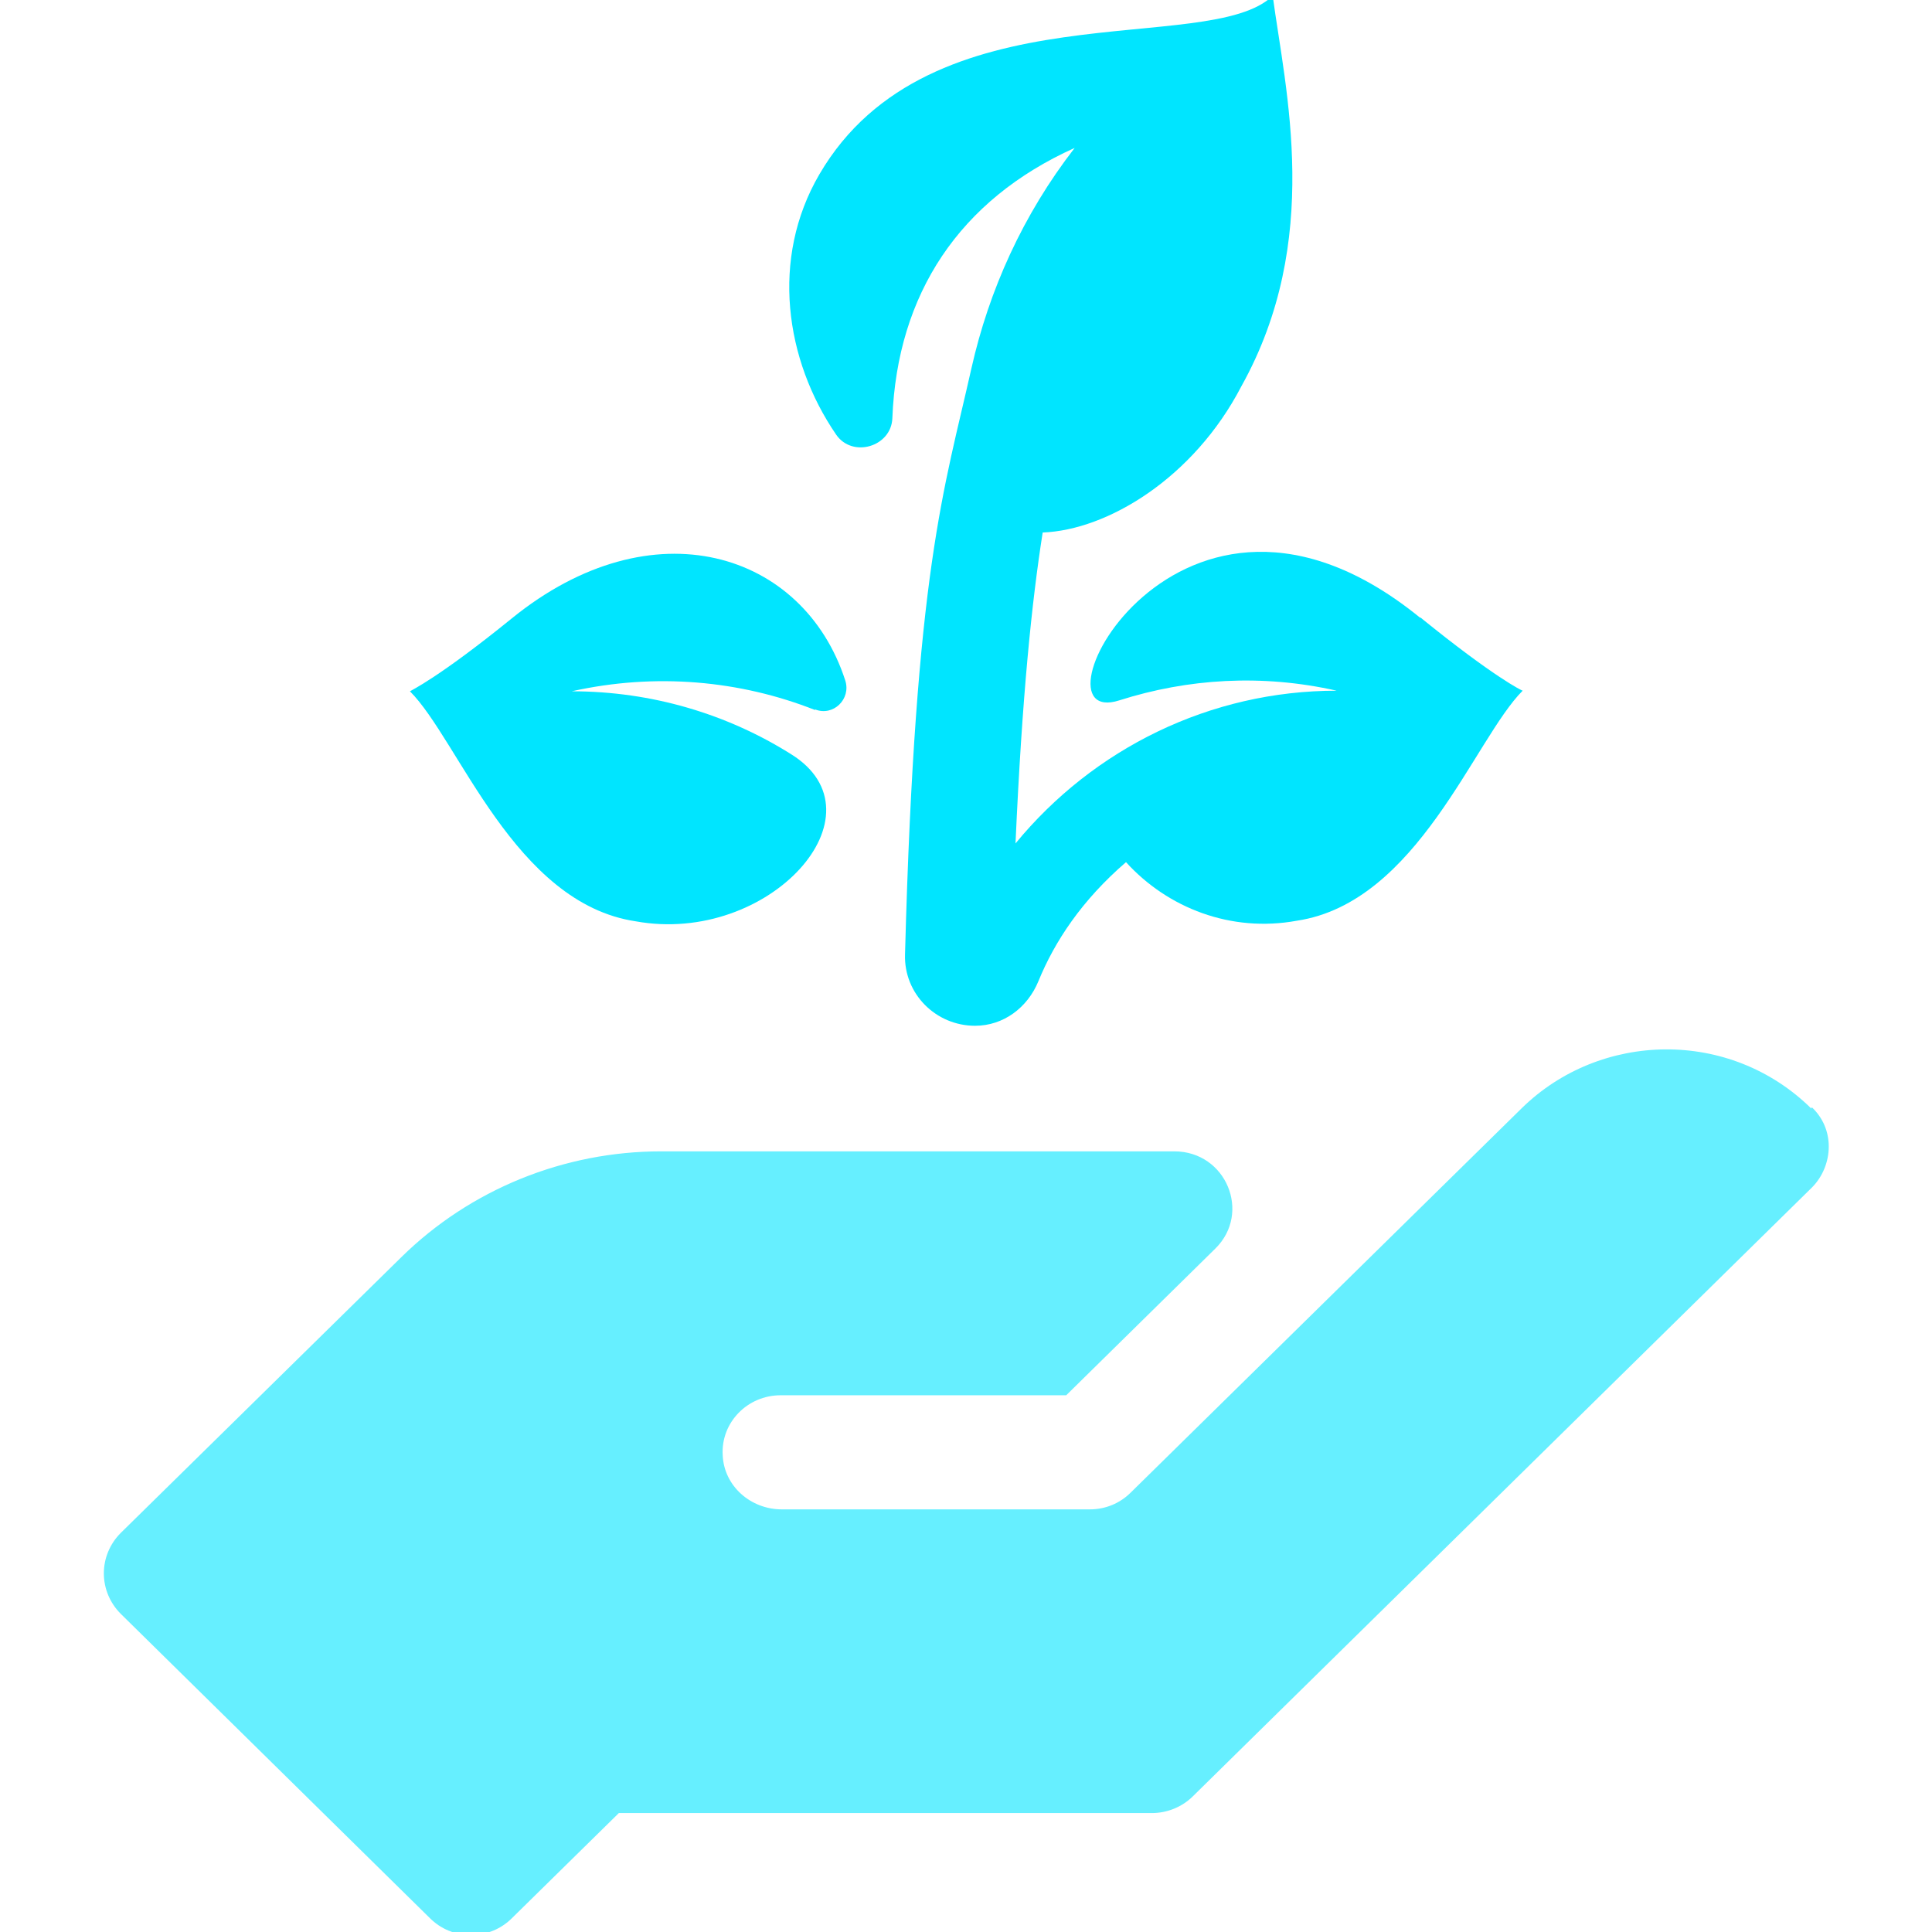 <?xml version="1.0" encoding="UTF-8"?><svg id="a" xmlns="http://www.w3.org/2000/svg" viewBox="0 0 32 32"><path d="M30,18.36c-1.35-1.33-3.5-1.28-4.8,0l-6.47,6.36c-.18,.18-.42,.28-.68,.28h-5.1c-.52,0-.96-.39-.98-.9-.03-.54,.41-.99,.96-.99h4.73l2.47-2.43c.6-.59,.18-1.61-.68-1.61H10.95c-1.61,0-3.16,.63-4.3,1.75l-4.65,4.57c-.18,.18-.28,.42-.28,.67s.1,.49,.28,.67l5.12,5.04c.18,.18,.42,.28,.68,.28s.5-.1,.68-.28l1.77-1.74h8.83c.25,0,.5-.1,.68-.28l10.25-10.08c.18-.18,.28-.43,.28-.68,0-.25-.1-.48-.28-.65" fill="#00e5ff" opacity=".6"/><g><path d="M13.5,11.75c.3,.12,.6-.17,.5-.48-.69-2.13-3.19-2.92-5.52-1.03-1.22,.99-1.68,1.2-1.69,1.21,.81,.81,1.73,3.51,3.74,3.81,2.21,.4,4.17-1.78,2.57-2.77-1.05-.66-2.3-1.04-3.63-1.04,1.39-.31,2.79-.18,4.03,.31Z" fill="#00e5ff"/><path d="M23.52,10.23c-4.01-3.26-6.57,1.88-4.98,1.37,1.13-.36,2.36-.44,3.6-.16-2.1,0-4.03,.96-5.32,2.53,.11-2.46,.27-4,.45-5.15,1.07-.04,2.5-.9,3.29-2.42,1.35-2.42,.73-4.9,.52-6.47-1.06,1.03-5.68-.18-7.51,2.96-.81,1.39-.57,3.07,.28,4.31,.27,.39,.91,.2,.93-.27,.08-2.06,1.11-3.62,3.02-4.48-.86,1.11-1.42,2.36-1.71,3.65-.45,2.01-.93,3.32-1.1,9.71-.02,.65,.51,1.18,1.16,1.18,.47,0,.87-.3,1.05-.74,.27-.66,.72-1.34,1.45-1.97,.69,.76,1.74,1.17,2.83,.97,2-.3,2.94-3.01,3.74-3.81-.01,0-.47-.22-1.69-1.21Z" fill="#00e5ff"/></g></svg>